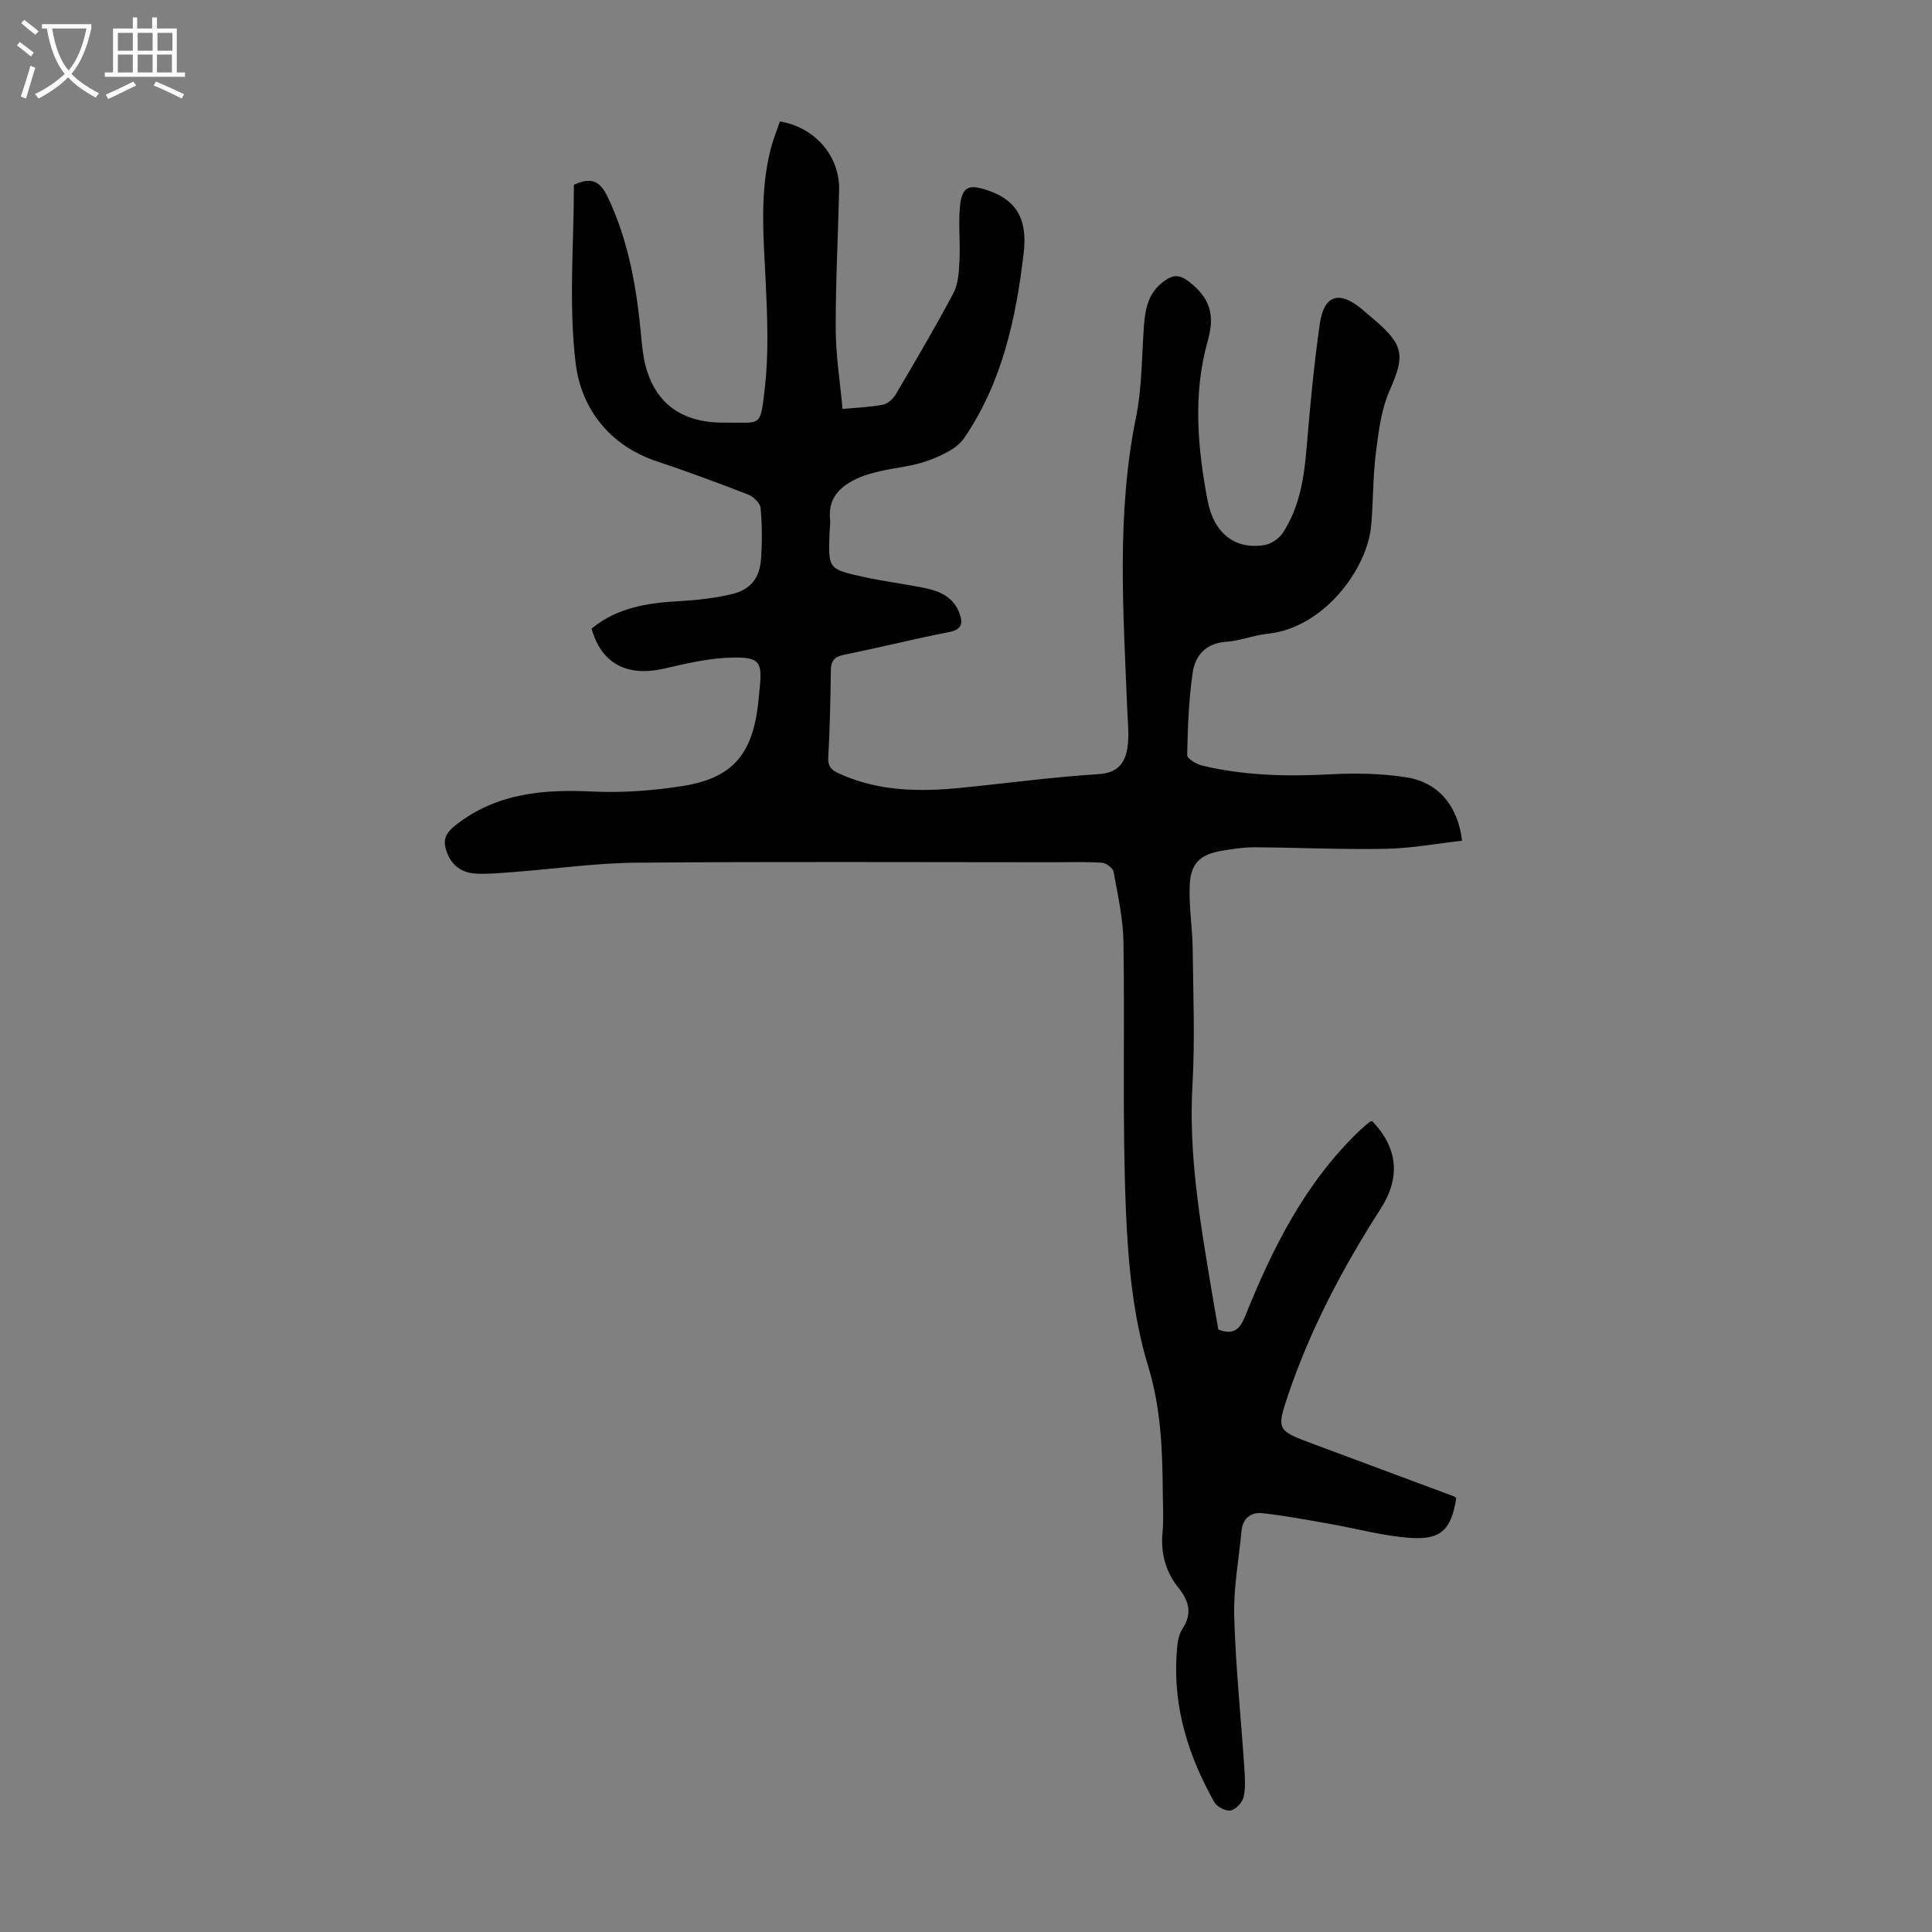 <svg enable-background="new 0 0 400 400" viewBox="0 0 400 400" xmlns="http://www.w3.org/2000/svg"><rect x="0" y="0" width="400" height="400" fill="#808080" stroke="none"/><path d="m122.48 130.15c5.36-4.44 11.8-5.35 18.48-5.71 3.44-.19 6.91-.61 10.27-1.36 4.14-.93 6.07-3.28 6.35-7.52.22-3.45.22-6.95-.11-10.39-.1-1.02-1.47-2.35-2.56-2.77-6.25-2.43-12.54-4.76-18.9-6.88-9.9-3.3-15.7-10.99-16.83-20.34-1.47-12.21-.36-24.73-.36-36.91 3.57-1.67 5.4-.85 7.01 2.54 4.36 9.17 6 18.9 6.92 28.85.19 2 .38 4.03.88 5.97 2.04 7.89 7.51 11.96 16.42 11.87 7.64-.07 7.32 1.13 8.28-7 .84-7.16.55-14.5.22-21.74-.44-9.4-1.36-18.78 1.05-28.04.5-1.91 1.26-3.76 1.87-5.58 7.33 1.23 12.42 7.22 12.26 14.21-.22 9.62-.74 19.24-.7 28.86.02 5.43.9 10.85 1.41 16.46 3.08-.29 5.77-.37 8.37-.89 1-.2 2.1-1.2 2.65-2.13 4.08-6.94 8.18-13.87 11.94-20.98 1.03-1.94 1.14-4.48 1.25-6.76.19-3.68-.24-7.41.09-11.06.42-4.48 2.02-4.76 6.09-3.32 6.55 2.31 7.8 7.04 7.1 12.97-1.59 13.54-4.48 26.75-12.32 38.21-1.52 2.23-4.71 3.63-7.42 4.64-3.1 1.16-6.53 1.42-9.8 2.17-1.62.37-3.28.79-4.78 1.48-3.57 1.63-6.19 4.01-5.76 8.45.1.99-.07 2.01-.11 3.02-.24 7.28-.26 7.37 7.01 8.97 4.25.94 8.6 1.45 12.87 2.34 3.03.64 5.78 1.89 6.99 5.1.8 2.11.62 3.45-2.14 3.99-7.24 1.41-14.4 3.22-21.63 4.67-2.05.41-2.8 1.22-2.82 3.27-.08 6.04-.21 12.09-.54 18.12-.12 2.3 1.37 2.84 2.88 3.5 7.85 3.42 16.09 3.51 24.4 2.7 9.57-.94 19.12-2.26 28.71-2.85 3.96-.25 5.43-2.31 5.94-5.39.42-2.6.08-5.33-.03-8-.79-20.21-2.27-40.41 1.82-60.51 1.26-6.2 1.18-12.68 1.65-19.03.25-3.32.87-6.45 3.61-8.71 2.66-2.18 4.01-1.82 6.54.36 3.85 3.32 4.41 6.78 3.02 11.71-3.06 10.87-2.08 22 0 32.93 1.32 6.92 5.82 10.2 11.78 9.21 1.41-.23 3.06-1.38 3.84-2.59 3.43-5.31 4.37-11.35 4.88-17.56.71-8.57 1.52-17.14 2.73-25.65.86-6.01 4.05-6.95 8.71-3.05.94.79 1.87 1.6 2.81 2.4 5.97 5.14 6.06 7.37 2.95 14.42-1.75 3.97-2.31 8.55-2.86 12.93-.63 4.98-.53 10.04-.97 15.05-.8 9.02-9.83 21.23-21.46 22.42-2.88.29-5.68 1.46-8.55 1.65-4.26.29-6.44 2.86-6.96 6.46-.81 5.61-1.01 11.32-1.13 17-.02.72 1.92 1.89 3.12 2.18 8.67 2.07 17.45 2.28 26.34 1.81 5.32-.28 10.77-.21 16.01.63 6.58 1.05 10.62 5.98 11.44 13.12-5.26.58-10.52 1.57-15.79 1.67-9.05.17-18.11-.26-27.16-.32-2.22-.01-4.46.33-6.66.7-4.76.79-6.66 2.66-6.79 7.57-.12 4.23.57 8.47.63 12.71.11 9.39.49 18.82-.04 28.18-.81 14.12 1.49 27.87 3.8 41.66.51 3.07 1.05 6.13 1.55 9.04 3.29 1.22 4.49-.13 5.62-2.93 5.66-14.08 12.42-27.53 23.6-38.24.65-.62 1.33-1.19 2.02-1.76.16-.13.4-.17.61-.24 5.39 5.6 5.88 11.74 1.76 18.15-7.75 12.07-14.45 24.71-19.08 38.33-2.55 7.5-2.37 7.57 4.96 10.31 9.74 3.63 19.48 7.25 29.22 10.88.2.07.37.24.55.36-.97 6.35-3.01 8.66-9.24 8.28-5.72-.35-11.36-1.95-17.05-2.94-4.59-.8-9.18-1.68-13.81-2.19-2.33-.26-4.1 1-4.35 3.63-.56 5.89-1.68 11.79-1.52 17.66.28 10.38 1.38 20.73 2.07 31.1.14 2.11.32 4.31-.11 6.33-.24 1.14-1.6 2.61-2.68 2.82-1.01.2-2.86-.75-3.4-1.71-5.3-9.42-8.5-19.44-7.82-30.4.12-1.87.25-4.02 1.22-5.49 2.13-3.22 1.31-5.81-.78-8.43-2.71-3.4-3.75-7.2-3.34-11.56.26-2.77.07-5.59.05-8.39-.07-8.77-.37-17.25-3.03-26-3.15-10.34-4.17-21.55-4.61-32.44-.76-18.43-.2-36.91-.5-55.36-.08-4.87-1.17-9.73-2.04-14.55-.14-.78-1.56-1.82-2.45-1.88-3.34-.22-6.71-.1-10.07-.1-28.77 0-57.55-.15-86.32.09-8.36.07-16.71 1.27-25.06 1.91-2.67.2-5.36.47-8.03.36-3.04-.14-5.23-1.7-6.22-4.75-.8-2.47-.05-3.78 2.14-5.46 8.48-6.53 18.04-7.27 28.2-6.79 6.1.29 12.32-.18 18.37-1.11 10.39-1.6 14.56-6.39 15.83-16.89.13-1.11.21-2.23.33-3.34.55-5.44.05-6.5-5.58-6.4-4.83.09-9.69 1.24-14.44 2.34-7.51 1.64-12.77-1.13-14.78-8.33z" fill="#010102"/><g fill="#fafbfa"><path d="m6.4 11.7c-1-.8-1.9-1.6-2.9-2.3l.6-.7c.9.7 1.9 1.4 2.9 2.2zm-2.1 8.3c.7-2.1 1.4-4.2 2-6.4.2.1.6.3 1 .4-.7 2.3-1.3 4.4-1.9 6.4zm3-12.8c-1.1-.9-2.1-1.7-2.9-2.4l.6-.7c1 .8 2 1.5 3 2.4zm1.4-1.3v-.9h10.2v.9c-.9 4.2-2.3 7.3-4.1 9.4 1.3 1.4 3.2 2.7 5.7 4-.2.2-.4.5-.7.9-2.5-1.4-4.4-2.7-5.7-4.2-1.4 1.5-3.5 3-6.1 4.4 0 0 0 0-.1-.1-.3-.4-.5-.7-.7-.8 2.7-1.3 4.7-2.8 6.2-4.2-1.8-2.2-3-5.3-3.7-9.4zm9.2 0h-7.1c.6 3.8 1.7 6.7 3.4 8.7 1.7-2 2.9-4.8 3.7-8.7z"/><path d="m31.6 3.6h.9v2.3h4.1v9.1h1.7v.9h-16.6v-.9h1.7v-9.1h4.1v-2.3h.9v2.3h3.1v-2.3zm-4 13.3.6.8c-1.9.9-3.8 1.9-5.8 2.8-.2-.3-.3-.6-.5-.9 2-.9 3.9-1.8 5.7-2.7zm-3.2-10.1v3.7h3.1v-3.7zm0 4.5v3.7h3.1v-3.7zm4.1-4.5v3.7h3.1v-3.7zm0 4.5v3.7h3.1v-3.7zm9.1 9.1c-2.1-1.1-4.1-2-5.8-2.7l.5-.8c2.2.9 4.1 1.8 5.8 2.6zm-1.9-13.6h-3.1v3.7h3.1zm-3.2 4.5v3.7h3.1v-3.7z"/></g></svg>
